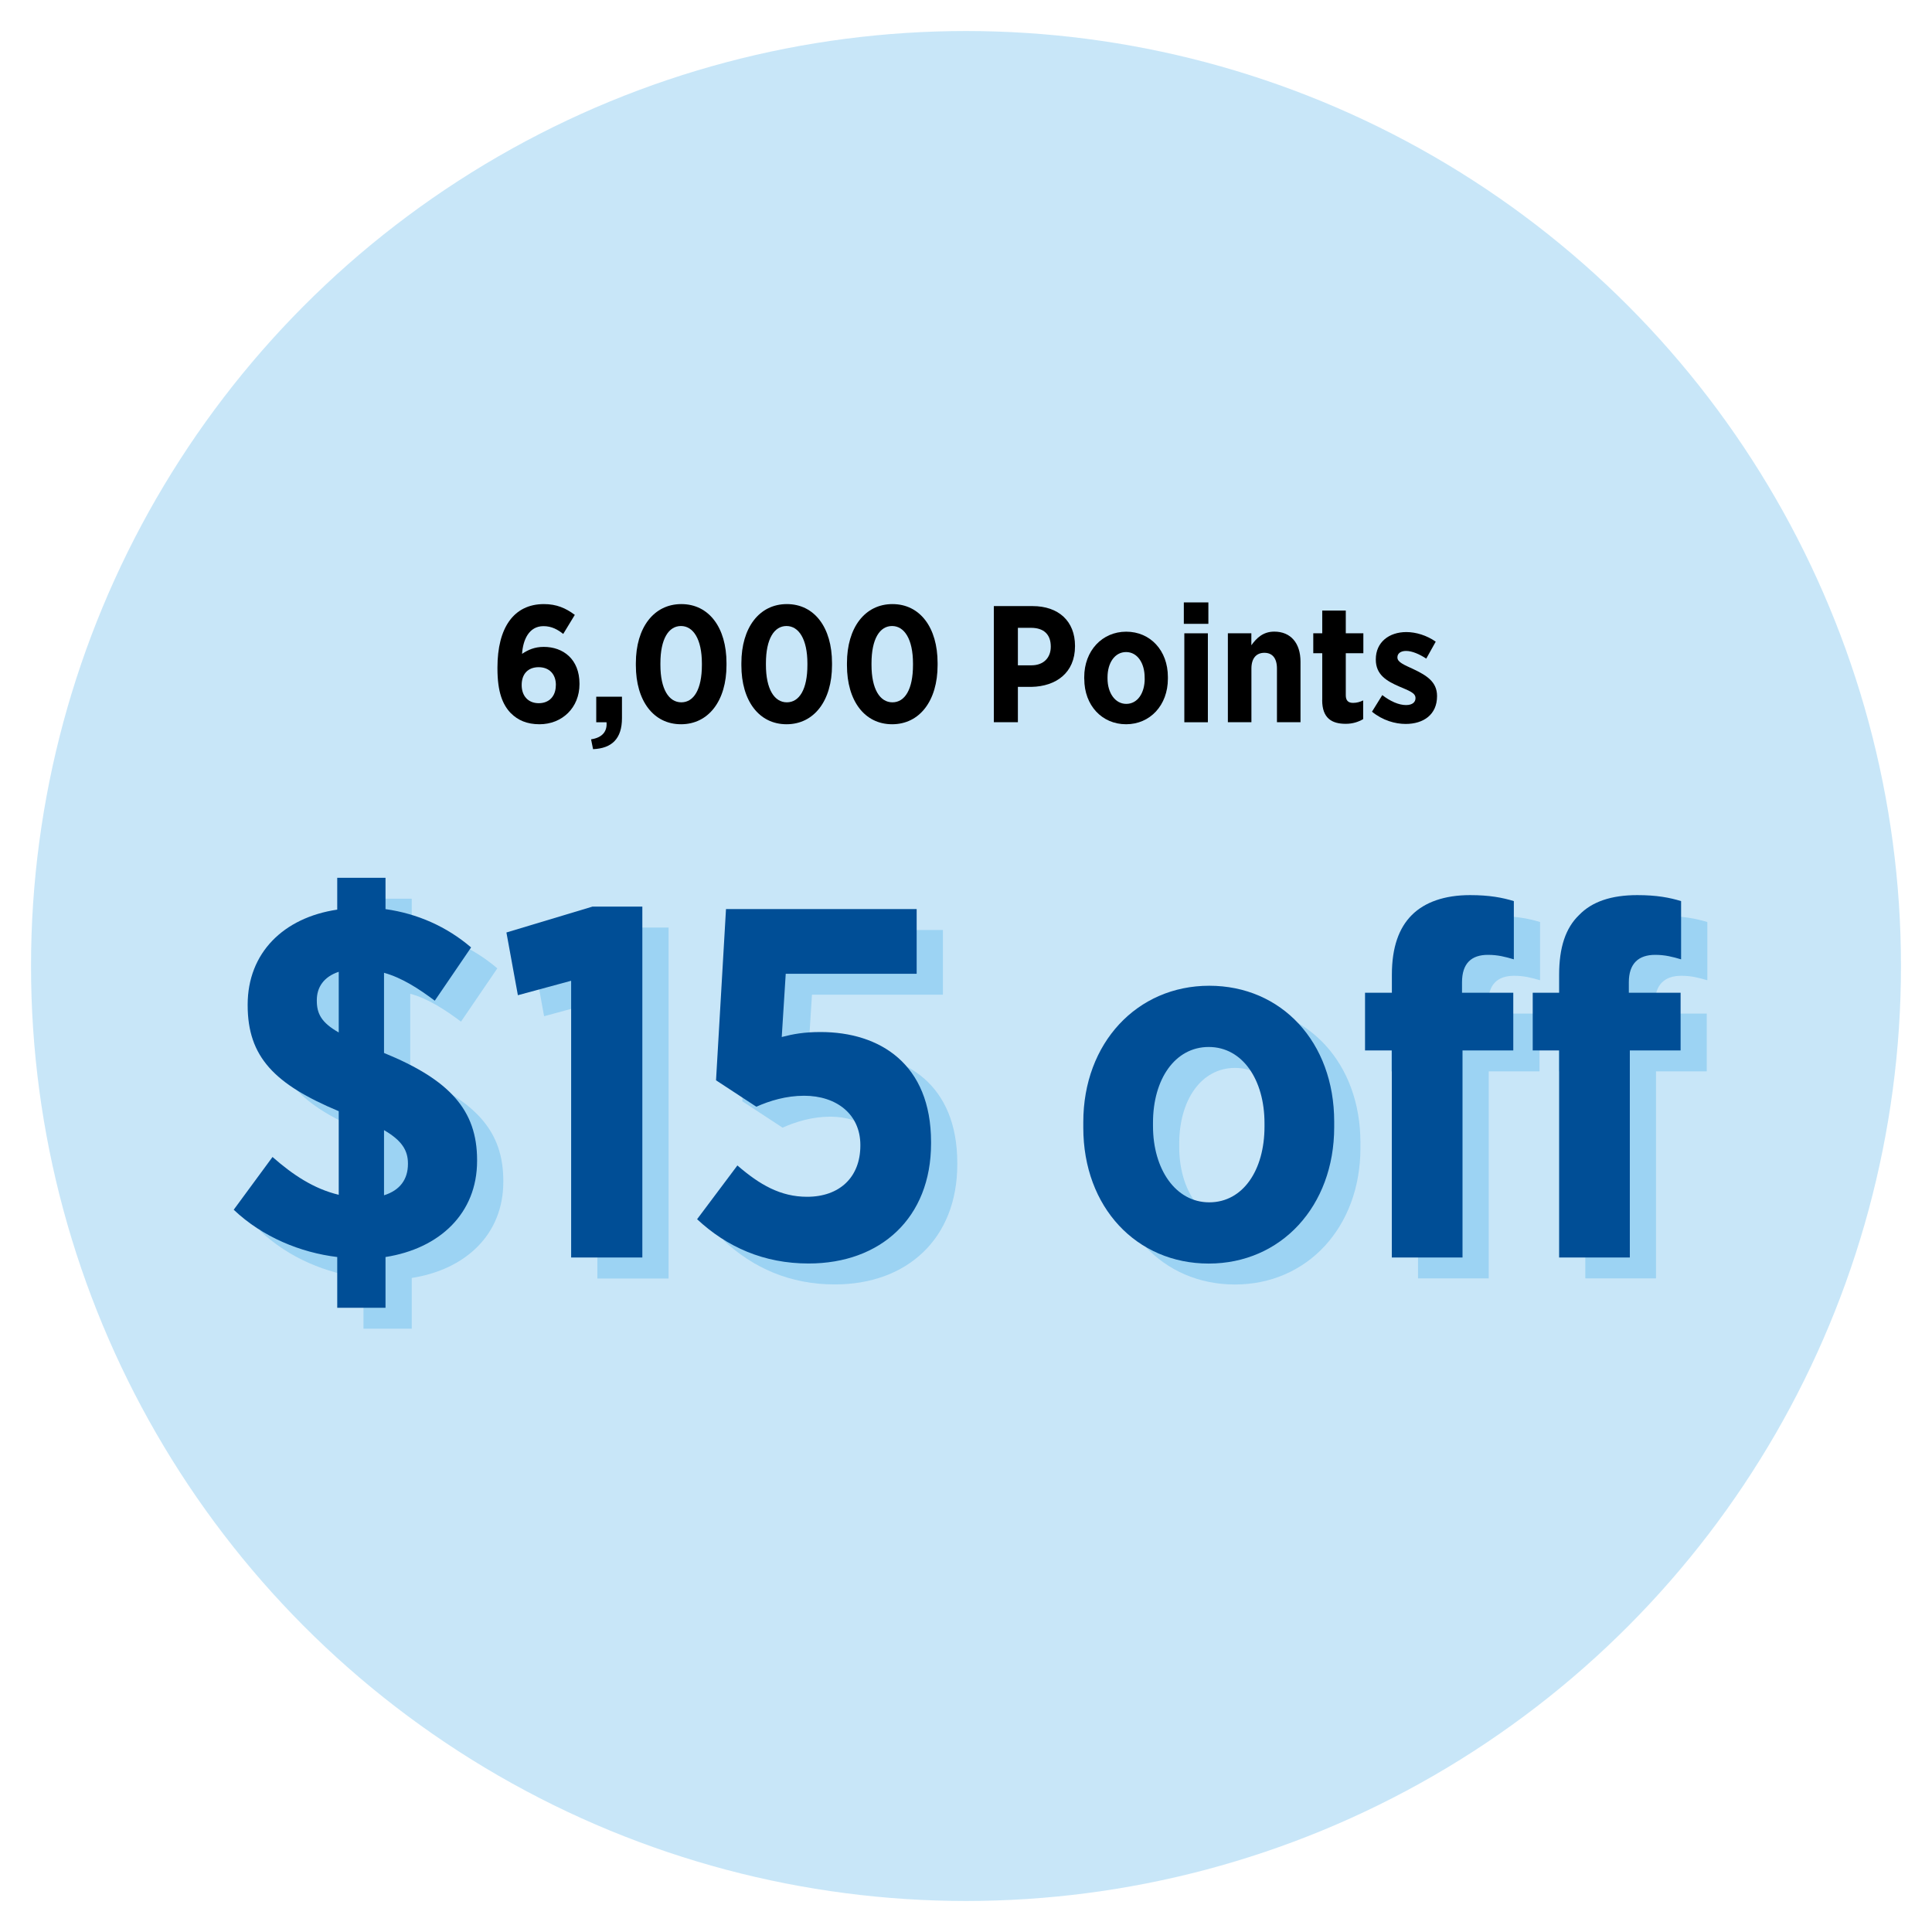 <?xml version="1.0" encoding="UTF-8"?><svg id="Layer_1" xmlns="http://www.w3.org/2000/svg" viewBox="0 0 310.16 310.16"><defs><style>.cls-1{opacity:.5;}.cls-2{opacity:.8;}.cls-3,.cls-4,.cls-5{stroke-width:0px;}.cls-4{fill:#91cef1;}.cls-5{fill:#004e96;}</style></defs><g class="cls-1"><circle class="cls-4" cx="155.08" cy="155.08" r="150.1"/></g><path class="cls-3" d="m82.02,114.51c-1.31-1.36-2.16-3.36-2.16-7.19v-.16c0-6.37,2.61-10.18,7.46-10.18,2.03,0,3.49.64,4.96,1.73l-1.86,3.06c-.88-.69-1.84-1.25-3.17-1.25-2.37,0-3.3,2.26-3.44,4.45.96-.64,2-1.12,3.49-1.12,3.09,0,5.73,1.95,5.73,5.92v.05c0,3.81-2.8,6.45-6.42,6.45-2,0-3.46-.64-4.58-1.76Zm7.22-4.5v-.05c0-1.71-1.04-2.85-2.77-2.85s-2.72,1.12-2.72,2.85v.03c0,1.73,1.04,2.9,2.74,2.9s2.74-1.15,2.74-2.88Z"/><path class="cls-3" d="m94.89,118.69c1.86-.27,2.61-1.33,2.48-2.74h-1.65v-4.1h4.13v3.44c0,3.3-1.62,4.85-4.64,4.98l-.32-1.57Z"/><path class="cls-3" d="m102.08,106.81v-.35c0-5.7,2.88-9.48,7.3-9.48s7.25,3.76,7.25,9.46v.35c0,5.7-2.88,9.48-7.3,9.48s-7.25-3.76-7.25-9.46Zm10.6-.05v-.24c0-3.92-1.39-6.02-3.36-6.02s-3.3,2.05-3.3,5.99v.24c0,3.92,1.36,6.02,3.36,6.02s3.3-2.08,3.3-5.99Z"/><path class="cls-3" d="m119.02,106.81v-.35c0-5.7,2.88-9.48,7.3-9.48s7.25,3.76,7.25,9.46v.35c0,5.7-2.88,9.48-7.3,9.48s-7.25-3.76-7.25-9.46Zm10.6-.05v-.24c0-3.92-1.39-6.02-3.36-6.02s-3.3,2.05-3.3,5.99v.24c0,3.92,1.36,6.02,3.36,6.02s3.3-2.08,3.3-5.99Z"/><path class="cls-3" d="m135.97,106.81v-.35c0-5.7,2.88-9.48,7.3-9.48s7.25,3.76,7.25,9.46v.35c0,5.7-2.88,9.48-7.3,9.48s-7.25-3.76-7.25-9.46Zm10.6-.05v-.24c0-3.92-1.39-6.02-3.36-6.02s-3.3,2.05-3.3,5.99v.24c0,3.92,1.36,6.02,3.36,6.02s3.3-2.08,3.3-5.99Z"/><path class="cls-3" d="m159.55,97.3h6.21c4.18,0,6.82,2.42,6.82,6.39v.05c0,4.29-3.06,6.45-6.98,6.53h-2.19v5.67h-3.86v-18.65Zm6.02,9.51c2,0,3.12-1.25,3.12-2.98v-.03c0-1.95-1.12-3.01-3.17-3.01h-2.11v6.02h2.16Z"/><path class="cls-3" d="m174.06,109v-.29c0-4.24,2.88-7.3,6.74-7.3s6.69,3.01,6.69,7.27v.29c0,4.24-2.85,7.3-6.71,7.3s-6.71-3.01-6.71-7.27Zm9.7-.05v-.19c0-2.32-1.17-4.08-2.98-4.08s-2.98,1.73-2.98,4.05v.19c0,2.29,1.2,4.08,3.01,4.08s2.96-1.73,2.96-4.05Z"/><path class="cls-3" d="m190.05,96.71h3.94v3.44h-3.94v-3.44Zm.08,4.96h3.78v14.28h-3.78v-14.28Z"/><path class="cls-3" d="m197.11,101.67h3.78v1.92c.83-1.15,1.87-2.19,3.68-2.19,2.66,0,4.21,1.87,4.21,4.82v9.72h-3.78v-8.61c0-1.68-.75-2.53-2.02-2.53s-2.08.85-2.08,2.53v8.61h-3.78v-14.28Z"/><path class="cls-3" d="m212.27,112.38v-7.51h-1.44v-3.2h1.44v-3.65h3.78v3.65h2.82v3.2h-2.82v6.74c0,.83.37,1.23,1.17,1.23.59,0,1.15-.16,1.62-.4v3.01c-.75.43-1.65.75-2.8.75-2.18,0-3.78-.85-3.78-3.81Z"/><path class="cls-3" d="m220.26,114.25l1.65-2.66c1.28.99,2.64,1.6,3.81,1.6,1.07,0,1.52-.51,1.52-1.09v-.05c0-.83-1.07-1.17-2.61-1.84-2.03-.88-3.76-1.89-3.76-4.32v-.05c0-2.74,2.13-4.37,4.9-4.37,1.54,0,3.28.53,4.72,1.54l-1.52,2.72c-1.07-.69-2.24-1.23-3.25-1.23-.91,0-1.38.45-1.38,1.01v.05c0,.75,1.07,1.17,2.58,1.87,2.08.99,3.78,2.02,3.78,4.29v.05c0,2.96-2.18,4.45-5.04,4.45-1.68,0-3.68-.56-5.41-1.97Z"/><g class="cls-2"><path class="cls-4" d="m74.01,164.01c-2.56-1.92-5.27-3.68-8.15-4.48v12.87c10.55,4.31,14.94,9.19,14.94,17.18v.16c0,8.39-5.99,14.06-14.7,15.42v8.15h-7.75v-8.15c-5.91-.72-11.99-3.2-16.62-7.59l6.23-8.47c3.28,2.88,6.63,5.11,10.63,6.07v-13.42c-10.31-4.32-14.62-8.71-14.62-17.02v-.08c0-8.31,5.75-13.98,14.38-15.26v-5.11h7.75v5.03c5.11.72,9.83,2.8,13.74,6.15l-5.83,8.55Zm-15.42,5.11v-9.75c-2.4.8-3.52,2.48-3.52,4.55v.08c0,2.08.72,3.52,3.52,5.11Zm7.27,15.66v10.47c2.56-.8,3.84-2.56,3.84-5.03v-.08c0-2.08-.96-3.68-3.84-5.35Z"/><path class="cls-4" d="m95.9,160.82l-8.55,2.32-1.84-10.07,13.83-4.16h7.99v56.34h-11.43v-44.43Z"/><path class="cls-4" d="m116.12,199.09l6.47-8.63c3.6,3.12,6.95,5.03,11.19,5.03,5.19,0,8.55-3.12,8.55-8.23v-.08c0-4.96-3.84-7.91-9.03-7.91-2.88,0-5.51.8-7.67,1.76l-6.47-4.24,1.6-27.49h30.61v10.39h-21.02l-.64,10.15c1.84-.48,3.6-.8,6.23-.8,9.51,0,17.74,5.11,17.74,17.66v.24c0,11.91-8.07,19.26-19.66,19.26-7.19,0-13.11-2.64-17.9-7.11Z"/><path class="cls-4" d="m178.12,184.39v-.88c0-12.71,8.63-21.9,20.22-21.9s20.06,9.03,20.06,21.82v.88c0,12.71-8.55,21.9-20.14,21.9s-20.14-9.03-20.14-21.82Zm29.09-.16v-.56c0-6.95-3.52-12.23-8.95-12.23s-8.95,5.19-8.95,12.15v.56c0,6.87,3.6,12.23,9.03,12.23s8.87-5.19,8.87-12.15Z"/><path class="cls-4" d="m227.66,172h-4.31v-9.27h4.31v-2.88c0-4.4,1.12-7.51,3.2-9.59s5.27-3.2,9.35-3.2c3.12,0,5.19.4,7.03.96v9.35c-1.36-.4-2.56-.72-4.16-.72-2.64,0-4.16,1.36-4.16,4.39v1.68h8.23v9.27h-8.15v33.24h-11.35v-33.24Zm26.85,0h-4.24v-9.27h4.24v-2.88c0-4.4,1.04-7.51,3.2-9.59,2.08-2.16,5.19-3.2,9.35-3.2,3.12,0,5.19.4,7.03.96v9.35c-1.36-.4-2.56-.72-4.16-.72-2.64,0-4.24,1.36-4.24,4.39v1.68h8.31v9.27h-8.15v33.24h-11.35v-33.24Z"/></g><path class="cls-5" d="m69.8,160.65c-2.56-1.92-5.27-3.68-8.15-4.48v12.87c10.55,4.31,14.94,9.19,14.94,17.18v.16c0,8.39-5.99,14.06-14.7,15.42v8.15h-7.75v-8.15c-5.91-.72-11.99-3.2-16.62-7.59l6.23-8.47c3.28,2.88,6.63,5.11,10.63,6.07v-13.42c-10.31-4.32-14.62-8.71-14.62-17.02v-.08c0-8.31,5.75-13.98,14.38-15.26v-5.11h7.75v5.03c5.11.72,9.83,2.8,13.74,6.15l-5.83,8.55Zm-15.42,5.11v-9.75c-2.4.8-3.52,2.48-3.52,4.55v.08c0,2.08.72,3.52,3.52,5.11Zm7.27,15.66v10.47c2.56-.8,3.84-2.56,3.84-5.03v-.08c0-2.08-.96-3.68-3.84-5.35Z"/><path class="cls-5" d="m91.69,157.45l-8.55,2.32-1.84-10.07,13.83-4.16h7.99v56.34h-11.43v-44.43Z"/><path class="cls-5" d="m111.91,195.73l6.47-8.63c3.6,3.12,6.95,5.03,11.19,5.03,5.19,0,8.55-3.12,8.55-8.23v-.08c0-4.95-3.84-7.91-9.03-7.91-2.88,0-5.51.8-7.67,1.76l-6.47-4.24,1.6-27.49h30.61v10.39h-21.02l-.64,10.15c1.84-.48,3.6-.8,6.23-.8,9.51,0,17.74,5.11,17.74,17.66v.24c0,11.91-8.07,19.26-19.66,19.26-7.19,0-13.11-2.64-17.9-7.11Z"/><path class="cls-5" d="m173.91,181.03v-.88c0-12.71,8.63-21.9,20.22-21.9s20.06,9.03,20.06,21.82v.88c0,12.71-8.55,21.9-20.14,21.9s-20.14-9.03-20.14-21.82Zm29.09-.16v-.56c0-6.95-3.52-12.23-8.95-12.23s-8.95,5.19-8.95,12.15v.56c0,6.87,3.6,12.23,9.03,12.23s8.87-5.19,8.87-12.15Z"/><path class="cls-5" d="m223.45,168.64h-4.31v-9.27h4.31v-2.88c0-4.4,1.12-7.51,3.2-9.59s5.27-3.2,9.35-3.2c3.12,0,5.19.4,7.03.96v9.35c-1.36-.4-2.56-.72-4.16-.72-2.64,0-4.16,1.36-4.16,4.4v1.68h8.23v9.27h-8.15v33.24h-11.35v-33.24Zm26.85,0h-4.24v-9.27h4.24v-2.88c0-4.4,1.04-7.51,3.2-9.59,2.08-2.16,5.19-3.2,9.35-3.2,3.12,0,5.19.4,7.03.96v9.35c-1.36-.4-2.56-.72-4.16-.72-2.64,0-4.23,1.36-4.23,4.4v1.68h8.31v9.27h-8.15v33.24h-11.35v-33.24Z"/></svg>